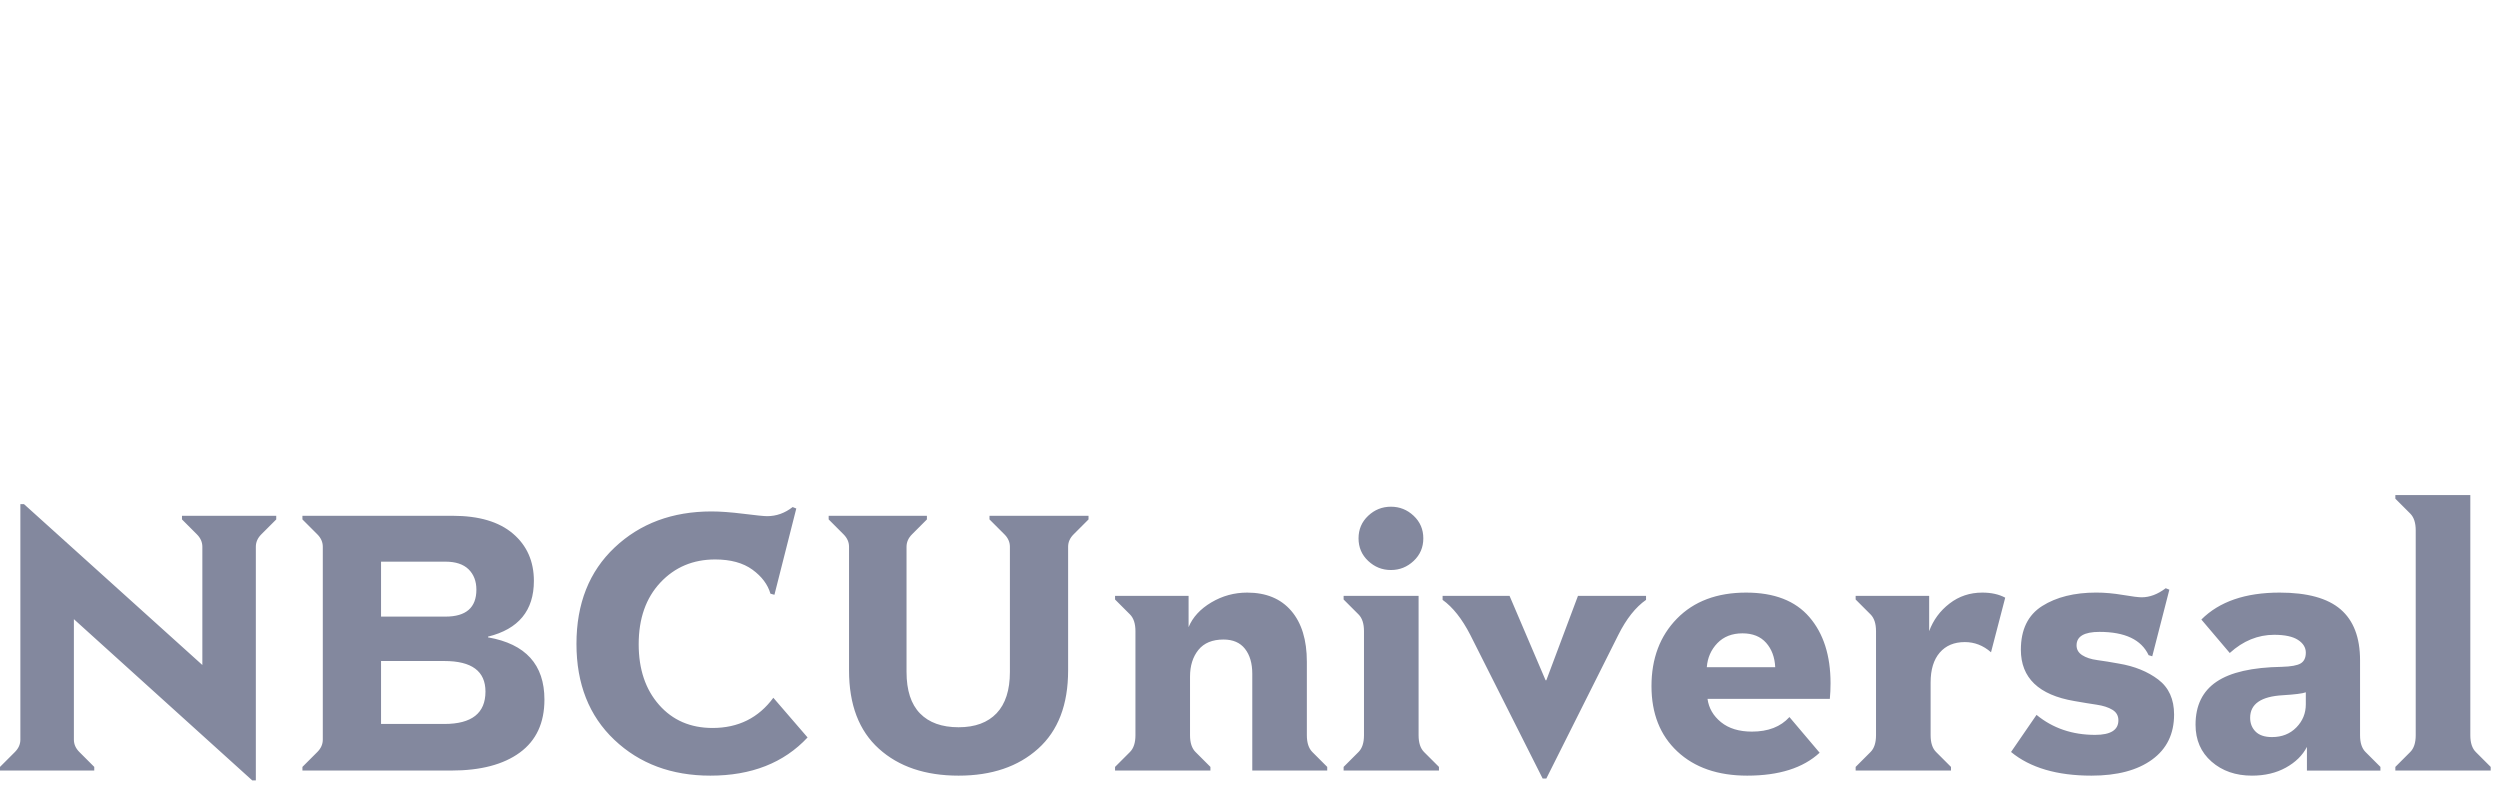 <svg width="101" height="32" viewBox="0 0 101 32" fill="none" xmlns="http://www.w3.org/2000/svg">
<path d="M3.808 31.13H0V30.983L0.603 30.38C0.75 30.233 0.823 30.067 0.823 29.881V20.368H0.97L8.175 26.866V22.088C8.175 21.902 8.101 21.735 7.954 21.588L7.352 20.985V20.838H11.16V20.985L10.557 21.588C10.41 21.735 10.336 21.902 10.336 22.088V31.527H10.189L2.985 25.014V29.881C2.985 30.067 3.058 30.233 3.205 30.38L3.808 30.983V31.13ZM62.471 31.454H62.324L59.398 25.646C59.065 24.999 58.693 24.529 58.281 24.235V24.073H60.986L62.442 27.484H62.471L63.75 24.073H66.5V24.235C66.079 24.529 65.706 24.999 65.382 25.646L62.471 31.454ZM24.818 29.888C23.799 28.922 23.289 27.631 23.289 26.014C23.289 24.386 23.803 23.088 24.833 22.117C25.862 21.147 27.166 20.662 28.744 20.662C29.097 20.662 29.528 20.694 30.038 20.757C30.547 20.821 30.866 20.853 30.993 20.853C31.366 20.853 31.709 20.73 32.023 20.485L32.17 20.544L31.287 24.029L31.126 23.985C31.018 23.612 30.775 23.289 30.398 23.014C30.02 22.74 29.518 22.602 28.891 22.602C27.999 22.602 27.261 22.914 26.678 23.536C26.095 24.159 25.803 24.989 25.803 26.028C25.803 27.038 26.078 27.854 26.627 28.477C27.175 29.099 27.896 29.41 28.788 29.41C29.827 29.41 30.645 29.003 31.243 28.19L32.626 29.793C31.665 30.822 30.356 31.336 28.7 31.336C27.131 31.336 25.837 30.854 24.818 29.888ZM96.169 31.131H93.2V30.175C93.023 30.518 92.738 30.797 92.347 31.013C91.955 31.229 91.499 31.336 90.979 31.336C90.323 31.336 89.778 31.147 89.347 30.77C88.916 30.393 88.7 29.895 88.7 29.278C88.7 28.503 88.982 27.925 89.546 27.543C90.109 27.16 90.989 26.96 92.185 26.94C92.557 26.93 92.812 26.884 92.95 26.8C93.087 26.717 93.155 26.572 93.155 26.366C93.155 26.161 93.05 25.989 92.839 25.852C92.629 25.715 92.308 25.646 91.876 25.646C91.22 25.646 90.622 25.891 90.082 26.381L88.935 25.029C89.661 24.303 90.714 23.941 92.097 23.941C93.214 23.941 94.035 24.166 94.559 24.617C95.084 25.068 95.346 25.754 95.346 26.675V29.704C95.346 30.008 95.419 30.234 95.567 30.381L96.169 30.983V31.131ZM68.984 28.234C69.034 28.606 69.215 28.92 69.528 29.175C69.842 29.43 70.259 29.557 70.778 29.557C71.435 29.557 71.94 29.361 72.293 28.969L73.513 30.41C72.847 31.027 71.871 31.336 70.587 31.336C69.401 31.336 68.46 31.01 67.764 30.358C67.068 29.707 66.72 28.827 66.72 27.719C66.72 26.602 67.063 25.693 67.749 24.992C68.436 24.291 69.367 23.941 70.543 23.941C71.68 23.941 72.533 24.271 73.101 24.933C73.67 25.595 73.954 26.484 73.954 27.602C73.954 27.827 73.944 28.038 73.925 28.234H68.984ZM81.246 30.38L82.276 28.881C82.932 29.42 83.721 29.689 84.642 29.689C85.27 29.689 85.583 29.493 85.583 29.101C85.583 28.915 85.503 28.773 85.341 28.675C85.18 28.577 84.966 28.508 84.701 28.469C84.437 28.43 84.138 28.381 83.804 28.322C82.364 28.077 81.643 27.386 81.643 26.249C81.643 25.435 81.93 24.847 82.503 24.484C83.076 24.122 83.804 23.94 84.686 23.94C85.03 23.94 85.39 23.972 85.767 24.036C86.145 24.1 86.397 24.131 86.525 24.131C86.848 24.131 87.172 24.009 87.495 23.764L87.642 23.823L86.951 26.514L86.804 26.469C86.51 25.842 85.848 25.528 84.819 25.528C84.201 25.528 83.893 25.71 83.893 26.072C83.893 26.239 83.968 26.371 84.121 26.469C84.273 26.567 84.476 26.634 84.731 26.668C84.986 26.702 85.275 26.749 85.598 26.808C86.236 26.915 86.767 27.131 87.194 27.454C87.62 27.778 87.833 28.248 87.833 28.866C87.833 29.65 87.537 30.258 86.943 30.689C86.351 31.12 85.535 31.336 84.495 31.336C83.104 31.336 82.02 31.018 81.246 30.38ZM35.507 30.248C34.703 29.523 34.301 28.469 34.301 27.087V22.088C34.301 21.902 34.227 21.735 34.08 21.588L33.478 20.985V20.838H37.447V20.985L36.845 21.588C36.698 21.735 36.624 21.902 36.624 22.088V27.146C36.624 27.891 36.805 28.449 37.168 28.822C37.531 29.194 38.05 29.381 38.727 29.381C39.393 29.381 39.905 29.192 40.263 28.815C40.621 28.437 40.8 27.881 40.8 27.146V22.088C40.8 21.902 40.726 21.735 40.579 21.588L39.976 20.985V20.838H43.976V20.985L43.373 21.588C43.226 21.735 43.152 21.902 43.152 22.088V27.087C43.152 28.469 42.748 29.523 41.939 30.248C41.131 30.974 40.06 31.336 38.727 31.336C37.384 31.336 36.31 30.974 35.507 30.248ZM48.901 31.13H45.048V30.983H45.048L45.651 30.38C45.798 30.233 45.872 30.008 45.872 29.704V25.499C45.872 25.195 45.798 24.97 45.651 24.823L45.048 24.22V24.073H48.019V25.337C48.185 24.935 48.492 24.602 48.938 24.337C49.383 24.073 49.866 23.941 50.386 23.941C51.15 23.941 51.743 24.186 52.165 24.676C52.586 25.166 52.797 25.852 52.797 26.734V29.704C52.797 30.008 52.871 30.233 53.018 30.381L53.62 30.983V31.13H50.592V27.219C50.592 26.798 50.494 26.462 50.297 26.212C50.102 25.962 49.812 25.837 49.43 25.837C48.979 25.837 48.641 25.977 48.416 26.256C48.19 26.536 48.077 26.896 48.077 27.337V29.704C48.077 30.008 48.151 30.233 48.298 30.38L48.901 30.983V31.13ZM58.134 31.13H54.282V30.983L54.885 30.38C55.032 30.233 55.105 30.008 55.105 29.704V25.499C55.105 25.195 55.032 24.97 54.885 24.823L54.282 24.22V24.073H57.311V29.704C57.311 30.008 57.384 30.233 57.531 30.381L58.134 30.983V31.13ZM18.231 31.13H12.218V30.983L12.821 30.38C12.968 30.233 13.041 30.067 13.041 29.881V22.088C13.041 21.902 12.968 21.735 12.821 21.588L12.218 20.985V20.838H18.29C19.349 20.838 20.16 21.078 20.724 21.559C21.287 22.039 21.569 22.676 21.569 23.47C21.569 24.666 20.951 25.416 19.716 25.72V25.749C21.236 26.014 21.995 26.852 21.995 28.263C21.995 29.204 21.665 29.917 21.003 30.402C20.341 30.888 19.418 31.13 18.231 31.13ZM100.624 31.13H96.772V30.983L97.375 30.38C97.522 30.233 97.595 30.008 97.595 29.704V21.426C97.595 21.122 97.522 20.897 97.375 20.75L96.772 20.147V20H99.801V29.704C99.801 30.008 99.874 30.233 100.021 30.38L100.624 30.983V31.13ZM78.82 31.13H74.968V30.983L75.571 30.38C75.718 30.233 75.791 30.008 75.791 29.704V25.499C75.791 25.195 75.718 24.97 75.571 24.823L74.968 24.22V24.073H77.938V25.499C78.105 25.048 78.379 24.676 78.762 24.382C79.144 24.087 79.585 23.941 80.085 23.941C80.447 23.941 80.756 24.009 81.011 24.146L80.437 26.352C80.124 26.077 79.771 25.94 79.379 25.94C78.948 25.94 78.61 26.082 78.365 26.366C78.119 26.651 77.997 27.053 77.997 27.572V29.704C77.997 30.008 78.07 30.233 78.217 30.38L78.82 30.983V31.13ZM92.773 29.388C93.028 29.128 93.155 28.817 93.155 28.454V27.969C93.028 28.018 92.719 28.057 92.229 28.087C91.347 28.136 90.906 28.44 90.906 28.998C90.906 29.224 90.979 29.41 91.126 29.557C91.273 29.704 91.494 29.778 91.788 29.778C92.19 29.778 92.518 29.648 92.773 29.388ZM17.952 26.705H15.394V29.248H17.952C19.06 29.248 19.613 28.812 19.613 27.94C19.613 27.116 19.06 26.705 17.952 26.705ZM69.381 25.984C69.127 26.249 68.984 26.572 68.955 26.955H71.719C71.7 26.553 71.577 26.224 71.352 25.97C71.126 25.715 70.808 25.587 70.396 25.587C69.974 25.587 69.636 25.72 69.381 25.984ZM17.996 22.691H15.394V24.911H17.996C18.829 24.911 19.246 24.548 19.246 23.823C19.246 23.48 19.14 23.205 18.93 22.999C18.719 22.794 18.408 22.691 17.996 22.691ZM55.274 22.661C55.014 22.416 54.885 22.112 54.885 21.75C54.885 21.387 55.014 21.083 55.274 20.838C55.534 20.593 55.84 20.471 56.193 20.471C56.546 20.471 56.852 20.593 57.112 20.838C57.372 21.083 57.502 21.387 57.502 21.75C57.502 22.112 57.372 22.416 57.112 22.661C56.852 22.906 56.546 23.029 56.193 23.029C55.84 23.029 55.534 22.906 55.274 22.661Z" fill="#83889E"/>
</svg>
